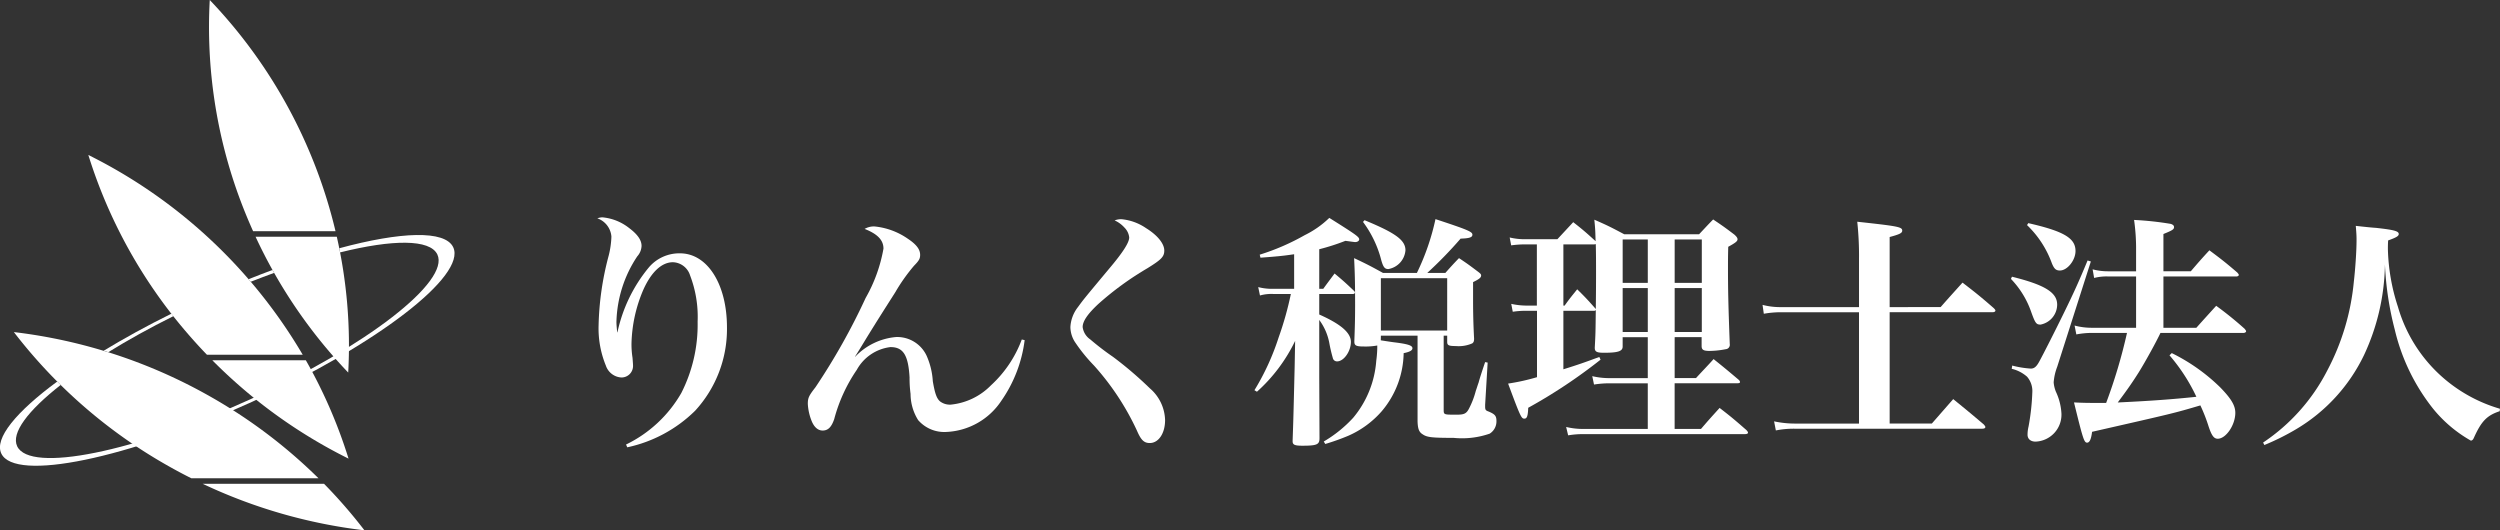 <svg xmlns="http://www.w3.org/2000/svg" width="165" height="35" viewBox="0 0 165 35"><rect x="0" y="0" width="165" height="35" fill="#333333" stroke="none"/><g transform="translate(-305 -12)"><g transform="translate(344.428 26.337)"><path d="M378.578,53.219a8.455,8.455,0,0,0,3.648-3.4,9.943,9.943,0,0,0,1.077-4.707,7.644,7.644,0,0,0-.5-3.062,1.23,1.23,0,0,0-1.128-.863c-.746,0-1.442.651-1.973,1.857a9.511,9.511,0,0,0-.763,3.486,5.817,5.817,0,0,0,.067.961c.017.212.033.424.033.489a.761.761,0,0,1-.763.814,1.149,1.149,0,0,1-1.028-.781,6.476,6.476,0,0,1-.481-2.656,19.319,19.319,0,0,1,.663-4.593,5.824,5.824,0,0,0,.183-1.27,1.393,1.393,0,0,0-.929-1.205,1.053,1.053,0,0,1,.332-.065,3.329,3.329,0,0,1,1.758.7c.564.423.829.8.829,1.189a1.091,1.091,0,0,1-.282.684,8.14,8.14,0,0,0-1.376,4.316c0,.2.017.358.05.7h.017a9.982,9.982,0,0,1,2.072-4.284,2.636,2.636,0,0,1,2.056-.929c1.807,0,3.1,2.037,3.1,4.887a7.959,7.959,0,0,1-2.105,5.505,9.081,9.081,0,0,1-4.476,2.411Z" transform="translate(-376.688 -38.217)" fill="#fff"/><path d="M416.253,46.828a8.916,8.916,0,0,1-1.542,4.007,4.591,4.591,0,0,1-3.614,2.052,2.285,2.285,0,0,1-1.874-.782,3.268,3.268,0,0,1-.5-1.727,7.827,7.827,0,0,1-.066-1.091c-.083-1.466-.415-2-1.26-2a2.935,2.935,0,0,0-2.222,1.5,10.521,10.521,0,0,0-1.492,3.258c-.182.521-.4.749-.763.749-.3,0-.547-.212-.713-.6a3.511,3.511,0,0,1-.265-1.157c0-.391.066-.538.5-1.092a42.6,42.6,0,0,0,3.316-5.9,10.089,10.089,0,0,0,1.177-3.258c0-.553-.381-.961-1.244-1.3a1.23,1.23,0,0,1,.647-.163,4.643,4.643,0,0,1,2.188.8c.564.375.829.7.829,1.075,0,.244-.066.375-.4.716a11.852,11.852,0,0,0-1.244,1.759c-1.161,1.824-1.161,1.824-1.857,2.949-.514.847-.514.847-.8,1.3h.016a4.22,4.22,0,0,1,2.7-1.3,2.141,2.141,0,0,1,2.006,1.221,4.835,4.835,0,0,1,.415,1.694c.133.781.249,1.14.481,1.335a1.073,1.073,0,0,0,.7.212,4.3,4.3,0,0,0,2.653-1.27,7.759,7.759,0,0,0,2.039-3.03Z" transform="translate(-388.054 -38.716)" fill="#fff"/><path d="M436.807,38.455a3.425,3.425,0,0,1,1.625.586c.762.472,1.21,1.026,1.21,1.483,0,.407-.2.6-1.094,1.156a20.189,20.189,0,0,0-3.25,2.362c-.7.651-1.044,1.14-1.044,1.531a1.165,1.165,0,0,0,.5.814,17.59,17.59,0,0,0,1.509,1.157,24.546,24.546,0,0,1,2.421,2.069,2.864,2.864,0,0,1,1.011,2.1c0,.879-.431,1.515-1.011,1.515-.382,0-.58-.2-.845-.815a17.246,17.246,0,0,0-2.836-4.3,10.9,10.9,0,0,1-1.276-1.58,1.864,1.864,0,0,1-.282-.961,2.339,2.339,0,0,1,.5-1.319c.382-.522.382-.522,2.039-2.509.912-1.075,1.343-1.743,1.343-2.085a1.074,1.074,0,0,0-.315-.651,1.961,1.961,0,0,0-.647-.473A1.194,1.194,0,0,1,436.807,38.455Z" transform="translate(-402.227 -38.325)" fill="#fff"/><path d="M459.81,42.981h.266c.232-.325.481-.651.746-1.01.564.472.729.619,1.26,1.124.067.065.083.1.083.13,0,.065-.067.1-.149.1H459.81v1.352c1.426.635,2.089,1.205,2.089,1.808,0,.619-.464,1.287-.912,1.287a.281.281,0,0,1-.282-.228,10.082,10.082,0,0,1-.232-.994,3.689,3.689,0,0,0-.663-1.515v3.714l.017,4.1c0,.407-.166.488-1.128.488-.514,0-.646-.065-.646-.293V53c.049-1.4.049-1.4.133-4.838l.033-1.743a10.776,10.776,0,0,1-2.52,3.355l-.166-.1a16.1,16.1,0,0,0,1.592-3.469,21.525,21.525,0,0,0,.812-2.883H456.76a2.787,2.787,0,0,0-.862.1l-.116-.554a3.624,3.624,0,0,0,.995.114h1.376V40.7c-.763.114-1.144.147-2.222.228l-.05-.2a14.968,14.968,0,0,0,2.968-1.287,6.326,6.326,0,0,0,1.625-1.14c1.741,1.092,1.973,1.254,1.973,1.417,0,.1-.117.179-.266.179-.066,0-.381-.049-.646-.081a14.582,14.582,0,0,1-1.725.554Zm4.062,3.4c.647.1.647.1.879.131.928.114,1.21.212,1.21.391,0,.147-.182.244-.58.325a6.065,6.065,0,0,1-1.442,3.828,6.258,6.258,0,0,1-2.222,1.629,15,15,0,0,1-1.509.538l-.1-.163a8.4,8.4,0,0,0,1.94-1.564,6.609,6.609,0,0,0,1.525-3.763,6.991,6.991,0,0,0,.067-1.01,4.264,4.264,0,0,1-.9.065c-.5,0-.613-.065-.613-.326v-.049c.033-.912.05-1.417.05-2.346,0-1.5-.017-2.117-.066-3.111.862.407,1.11.538,1.906.977h2.238a15.608,15.608,0,0,0,1.227-3.551c2.122.7,2.437.831,2.437,1.026,0,.179-.2.244-.779.261a27.534,27.534,0,0,1-2.2,2.264h1.194q.448-.513.9-.977c.564.375.73.5,1.26.9.149.114.2.163.2.244,0,.147-.133.244-.531.44v1.173c0,.814.016,1.6.067,2.557,0,.179-.034.244-.116.31a2.212,2.212,0,0,1-1.095.179c-.464,0-.564-.049-.564-.277v-.407h-.232v4.887c0,.31.017.326.663.326h.232c.464,0,.613-.082.779-.407a5.555,5.555,0,0,0,.448-1.173c.066-.179.116-.358.183-.538.082-.309.232-.765.431-1.352l.166.033-.166,2.785v.114c0,.212.033.26.216.326.431.179.531.293.531.635a.954.954,0,0,1-.448.831,5.587,5.587,0,0,1-2.388.277c-1.376,0-1.741-.032-2.023-.228-.249-.147-.332-.358-.348-.863V46.075h-2.421ZM462.8,38.453c2.055.847,2.7,1.32,2.7,1.987a1.365,1.365,0,0,1-1.128,1.238c-.232,0-.332-.114-.464-.57a7.174,7.174,0,0,0-1.21-2.541Zm1.077,7.281h4.377V42.281h-4.377Z" transform="translate(-412.168 -38.257)" fill="#fff"/><path d="M496.966,46.254v2.7h1.409c.4-.44.8-.847,1.161-1.254.729.586.945.765,1.658,1.368.067.065.083.1.083.147,0,.065-.049.081-.2.081h-4.112v3.013h1.741c.53-.619.7-.8,1.227-1.385.78.6,1.011.8,1.774,1.466.067.081.1.114.1.163,0,.065-.067.1-.216.1H490.965a5.814,5.814,0,0,0-1.028.081l-.133-.554a4.7,4.7,0,0,0,1.16.131h4.228V49.3h-2.471a6.37,6.37,0,0,0-1.077.081l-.116-.554a4.915,4.915,0,0,0,1.177.13h2.487v-2.7h-1.658v.619c0,.31-.315.407-1.227.407-.48,0-.613-.066-.613-.326v-.016c.05-.944.05-.944.067-2.476-.05.049-.067.049-.166.049h-1.973v3.86c.995-.31,1.41-.456,2.371-.814l.083.179a34.782,34.782,0,0,1-4.775,3.176c-.017.538-.083.716-.249.716-.2,0-.249-.081-1.078-2.313a13.95,13.95,0,0,0,1.907-.424V44.512h-.7a5.83,5.83,0,0,0-.9.065l-.1-.521a4.813,4.813,0,0,0,1.011.114h.68V40.13h-.7a6.687,6.687,0,0,0-.995.065l-.1-.521a4.215,4.215,0,0,0,1.111.114h2.039l1.045-1.124c.663.521.829.668,1.476,1.254-.016-.554-.016-.766-.083-1.417.9.391,1.144.522,1.973.961h4.941c.4-.423.514-.554.928-.977.63.423.812.554,1.393.994.149.13.216.228.216.31,0,.13-.117.228-.613.5-.017.619-.017.977-.017,1.368,0,1.384.017,2.378.117,5.049a.292.292,0,0,1-.266.342,5.721,5.721,0,0,1-1.077.114c-.4,0-.514-.081-.514-.325v-.587Zm-5.305-6.124h-2.039v4.04h.083c.348-.489.464-.619.829-1.075.531.521.68.684,1.16,1.222l.067.081c.017-1.255.017-2.036.017-2.378,0-.668,0-1.205-.017-1.906Zm3.532-.326h-1.658v2.867h1.658Zm0,3.209h-1.658v2.9h1.658Zm3.565-3.209h-1.791v2.867h1.791Zm0,3.209h-1.791v2.9h1.791Z" transform="translate(-425.867 -38.338)" fill="#fff"/><path d="M528.261,44.389c.63-.717.829-.929,1.442-1.613.912.7,1.194.928,2.056,1.677.083.082.116.131.116.163,0,.081-.083.114-.216.114h-6.764v7.346h2.785l1.41-1.613c.879.717,1.16.944,2.022,1.678.067.081.1.13.1.162,0,.082-.083.115-.232.115H518.644a6.029,6.029,0,0,0-1.26.114l-.116-.6a6.58,6.58,0,0,0,1.376.147h4.228V44.731h-5.09a6.466,6.466,0,0,0-1.193.1l-.083-.586a4.672,4.672,0,0,0,1.261.147h5.106V41.2a21.227,21.227,0,0,0-.116-2.443c2.686.293,2.968.342,2.968.586,0,.163-.166.244-.83.423v4.627Z" transform="translate(-439.606 -38.46)" fill="#fff"/><path d="M546.38,42.291c2.172.538,2.984,1.042,2.984,1.841a1.352,1.352,0,0,1-1.094,1.319c-.282,0-.348-.081-.613-.814a5.948,5.948,0,0,0-1.343-2.2Zm.017,5.864a6.446,6.446,0,0,0,1.227.2c.232,0,.381-.13.58-.505.232-.423.995-1.922,1.608-3.176.63-1.287.994-2.085,1.559-3.454l.216.065-2.222,6.955a3.633,3.633,0,0,0-.232,1.026,2.091,2.091,0,0,0,.149.619,3.865,3.865,0,0,1,.365,1.45,1.78,1.78,0,0,1-1.707,1.84c-.332,0-.531-.179-.531-.456a2.265,2.265,0,0,1,.066-.538,15.334,15.334,0,0,0,.249-2.248,1.447,1.447,0,0,0-.348-1.043,2.35,2.35,0,0,0-1.012-.521Zm1.061-9.4c2.355.537,3.117.994,3.117,1.84,0,.619-.547,1.287-1.029,1.287-.265,0-.381-.114-.53-.472a6.586,6.586,0,0,0-1.641-2.525Zm11.092,6.906c.464-.521.895-.993,1.31-1.45a23.121,23.121,0,0,1,1.874,1.515c.066.081.1.13.1.162,0,.065-.083.114-.182.114h-5.471c-.266.57-1,1.906-1.426,2.589-.4.635-.746,1.14-1.393,2,2.139-.1,3.664-.212,5.19-.375a11.9,11.9,0,0,0-1.774-2.737l.149-.147a12.347,12.347,0,0,1,3.2,2.264c.713.733.995,1.189.995,1.678,0,.8-.614,1.71-1.16,1.71-.249,0-.4-.2-.6-.8a10.963,10.963,0,0,0-.547-1.4c-1.758.521-1.774.521-7.146,1.743-.066.5-.165.716-.332.716-.2,0-.281-.293-.862-2.655.679.032.961.032,1.376.032h.746A34.98,34.98,0,0,0,553.973,46h-2.3a5.542,5.542,0,0,0-1.044.1l-.116-.586a4.349,4.349,0,0,0,1.16.147h2.9V42.274h-1.857a3.263,3.263,0,0,0-.912.1l-.1-.57a3.954,3.954,0,0,0,1.028.13h1.841V40.515a13.407,13.407,0,0,0-.133-1.971,20.572,20.572,0,0,1,2.421.261c.15.049.216.114.216.212,0,.147-.1.212-.7.456v2.459h1.807c.531-.619.7-.814,1.227-1.384.829.619,1.061.8,1.84,1.466.066.081.1.114.1.162s-.066.1-.166.1h-4.808v3.388Z" transform="translate(-453.019 -38.365)" fill="#fff"/><path d="M576.574,53.56a12.634,12.634,0,0,0,4.227-4.74,15.612,15.612,0,0,0,1.758-5.847c.1-.863.182-2.052.182-2.785,0-.326-.016-.5-.05-.929.58.065,1.044.114,1.326.131,1.177.13,1.509.212,1.509.407,0,.131-.15.228-.7.423-.016.244-.016.44-.016.57a13.143,13.143,0,0,0,.663,3.812,9.8,9.8,0,0,0,3.582,5.164,9.946,9.946,0,0,0,3.15,1.564l-.016.162c-.845.277-1.211.668-1.691,1.727-.066.162-.133.212-.216.212a8.756,8.756,0,0,1-2.5-2.118,13.279,13.279,0,0,1-2.52-5.212,20.45,20.45,0,0,1-.647-4.3,14.589,14.589,0,0,1-1.376,5.977,11.444,11.444,0,0,1-4.461,4.887,16.034,16.034,0,0,1-2.122,1.059Z" transform="translate(-466.637 -38.689)" fill="#fff"/></g><g transform="translate(305 12)"><path d="M334.921,45.3l.047.056q.785-.309,1.545-.585l-.108-.194q-.779.289-1.582.611Z" transform="translate(-318.42 -26.76)" fill="#fff"/><path d="M319.123,62.089h8.011a33.267,33.267,0,0,1,2.668,3.071A34.409,34.409,0,0,1,319.123,62.089Zm-.749-.365h8.394a34.049,34.049,0,0,0-7.176-5.412,34.444,34.444,0,0,0-12.929-4.236,33.748,33.748,0,0,0,10.21,8.848Q317.617,61.345,318.374,61.724Z" transform="translate(-305.748 -30.159)" fill="#fff"/><path d="M322.106,42.432A33.044,33.044,0,0,1,315.6,30.7,33.885,33.885,0,0,1,329.75,43.885h-6.322Q322.75,43.181,322.106,42.432Zm1.676,1.817a33.834,33.834,0,0,0,8.993,6.494,32.726,32.726,0,0,0-2.819-6.494Z" transform="translate(-309.771 -20.473)" fill="#fff"/><path d="M332.145,25.205A32.644,32.644,0,0,1,330.131,12a33.191,33.191,0,0,1,8.3,15.259h-5.44Q332.538,26.252,332.145,25.205Zm1.009,2.419a33.138,33.138,0,0,0,6.115,8.965,32.484,32.484,0,0,0-.753-8.965Z" transform="translate(-316.287 -12)" fill="#fff"/><g transform="translate(0 15.511)"><path d="M317.739,52.4c1.286-.794,2.733-1.6,4.3-2.378l-.13-.164c-1.621.8-3.127,1.631-4.476,2.448Z" transform="translate(-310.594 -44.667)" fill="#fff"/><path d="M334.911,41.168c-.542-1.138-3.467-1.028-7.518.069.018.091.035.183.052.274,3.463-.862,5.934-.885,6.42.135.847,1.78-4.673,6.057-12.33,9.553s-14.551,4.889-15.4,3.11c-.417-.875.708-2.355,2.869-4.049-.076-.075-.153-.149-.229-.225-2.705,1.994-4.164,3.753-3.688,4.752.895,1.88,8.3.355,16.532-3.406S335.806,43.048,334.911,41.168Z" transform="translate(-305 -40.363)" fill="#fff"/></g></g></g></svg>